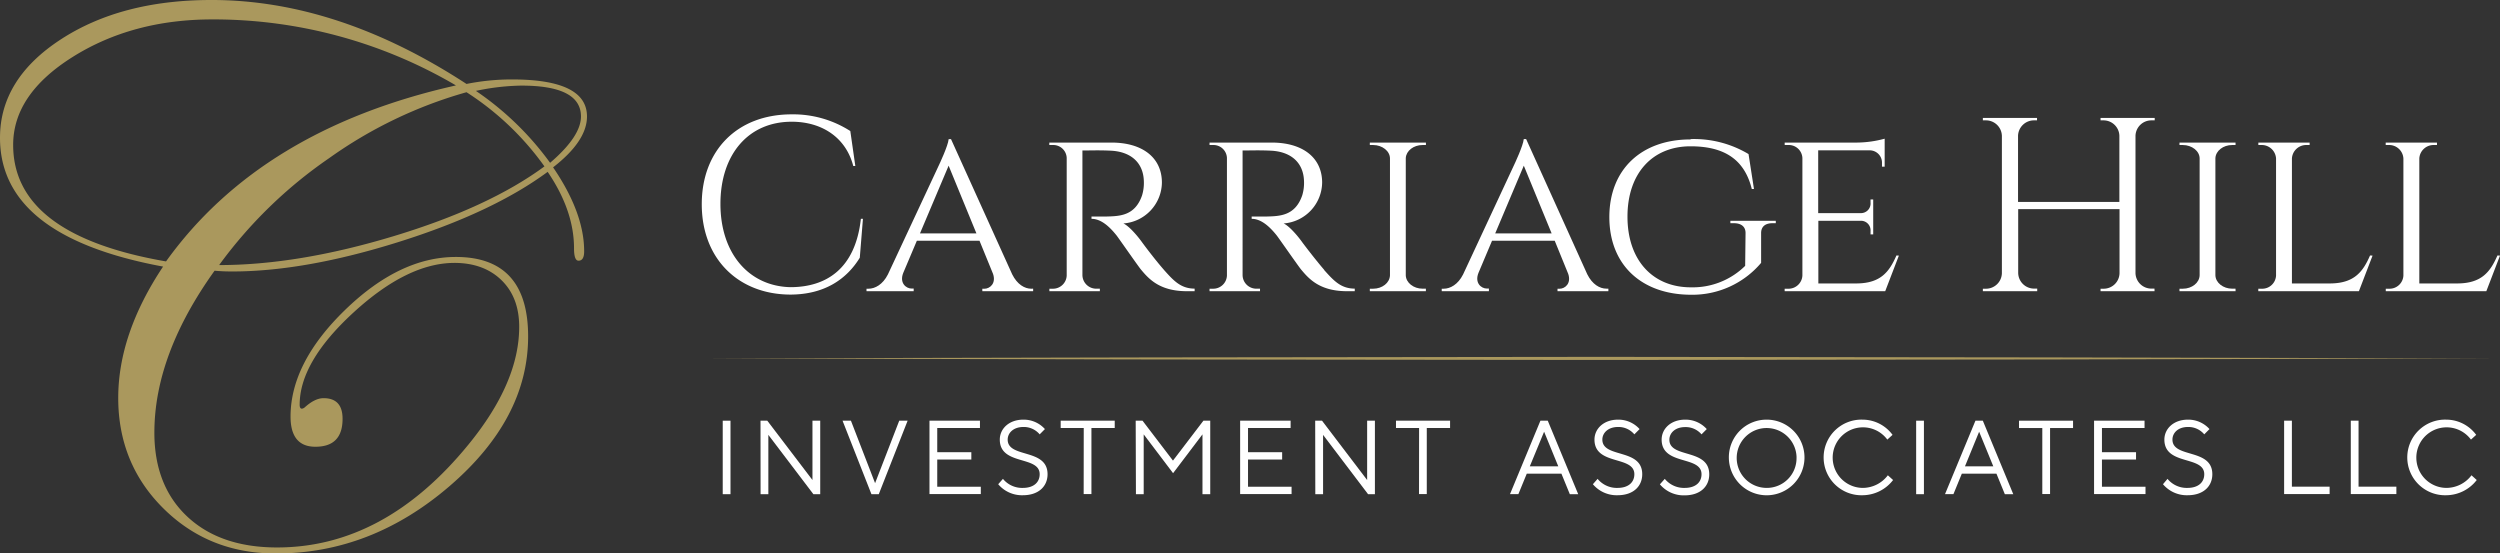 <svg xmlns="http://www.w3.org/2000/svg" viewBox="0 0 643.88 142.55"><rect x="0" y="0" width="643.88" height="142.55" fill="#333333" stroke="none"/><defs><style>.cls-1{fill:#aa985d;}.cls-2{fill:#fff;}</style></defs><title>CH-logo-horizontal-whiteText_RGB</title><g id="Layer_2" data-name="Layer 2"><g id="Layer_1-2" data-name="Layer 1"><path class="cls-1" d="M151.18,30q0,6.32-8.73,13.1,8,11.73,8,21.62c0,1.62-.48,2.42-1.45,2.42-.78,0-1.16-1.06-1.16-3.2q0-9.69-6.79-19.68Q126.93,54.69,102.74,62.3T59.83,69.92c-1.74,0-3.26-.07-4.56-.2q-15.51,21.63-15.51,41.7,0,13.68,8.48,21.63T71.37,141q27.64,0,49.26-26.48,13.1-16,13.09-30.35,0-7.56-4.55-12t-12.1-4.46q-12.09,0-26,12.75t-13.89,23.8c0,.65.19,1,.58,1a1.48,1.48,0,0,0,.77-.38c1.73-1.56,3.33-2.33,4.8-2.33q4.91,0,4.9,5.33,0,7.19-7,7.18-6.39,0-6.4-7.76,0-13.86,14.06-27.49t28.51-13.63q18.63,0,18.62,20.47,0,21.14-20.22,38.54T71,142.55q-17.16,0-28.85-11.54T30.45,102.5Q30.45,86,42,68.66,0,60.89,0,35.49,0,20.37,15.61,10.18T54.5,0Q87,0,120.15,21.62a59.07,59.07,0,0,1,11.73-1.16Q151.19,20.46,151.18,30ZM117.43,22A123.18,123.18,0,0,0,54.69,5Q34.14,5,18.76,14.64T3.39,37.33q0,23.19,39.37,30Q67.21,33.27,117.43,22Zm22.79,20.85a73.17,73.17,0,0,0-20.07-19.1,114.23,114.23,0,0,0-35.4,17A116.7,116.7,0,0,0,56.44,68.27q20.27,0,44.85-7.42T140.22,42.86ZM149.63,30q0-8-15.52-7.95a59.72,59.72,0,0,0-11.54,1.36,76.85,76.85,0,0,1,19.11,18.52Q149.63,35.11,149.63,30Z"/><path class="cls-2" d="M221.44,66.38c-3.37,5.49-9.07,9.49-17.93,9.49-13.33-.06-22.77-9.18-22.77-23.27,0-13.84,9.12-23.15,23.15-23.15A27.29,27.29,0,0,1,219,33.75l1.29,9h-.53c-1.94-7.45-8.19-11.4-15.85-11.4-11.22,0-18.36,8.48-18.36,21.17s7.27,21.18,18,21.44c9.06,0,16.72-4.54,18.17-17.6h.53Z"/><path class="cls-2" d="M266.09,74.34V75H253v-.63h.51c1.45,0,3.09-1.39,2.25-3.83L252.27,62H236.14l-3.52,8.32c-1,2.55.71,4,2.19,4h.51V75H223.17v-.64h.51c1.69,0,3.69-1.08,5-3.68l13.2-28.27s2.32-4.9,2.45-6.57h.61l15.75,34.81c1.3,2.62,3.22,3.71,4.92,3.71ZM251.48,60.12l-7.16-17.45-7.38,17.45Z"/><path class="cls-2" d="M299.77,69.5c2.59,2.91,4.38,4.81,7.91,4.84V75h-2c-7.06,0-9.85-3.21-11.85-5.61-.72-.87-5.75-8.11-6.25-8.74-1.72-2.16-3.93-4.29-6.46-4.29v-.59s1.57,0,3.66,0c3.53-.09,7.54-.12,9.37-5.48a11,11,0,0,0,.45-3.64c-.14-4.78-3.35-7.58-8.48-7.84-3.59-.18-6.73,0-7.34-.06V70.89a3.55,3.55,0,0,0,3.63,3.46h.86V75h-13v-.64h.86A3.54,3.54,0,0,0,274.73,71V40.67a3.46,3.46,0,0,0-3.62-3.32h-.86v-.63h16c8,0,13,3.88,13,10.32a10.7,10.7,0,0,1-9.92,10.51c1.39.63,3.55,3.06,4.92,5,0,0,2.94,4,5.57,7Z"/><path class="cls-2" d="M341,69.5c2.6,2.91,4.38,4.81,7.92,4.84V75h-2c-7.05,0-9.84-3.21-11.84-5.61-.72-.87-5.75-8.11-6.25-8.74-1.72-2.16-3.94-4.29-6.46-4.29v-.59s1.57,0,3.66,0c3.52-.09,7.54-.12,9.37-5.48a11,11,0,0,0,.45-3.64c-.14-4.78-3.35-7.58-8.49-7.84-3.58-.18-6.72,0-7.33-.06V70.89a3.54,3.54,0,0,0,3.62,3.46h.87V75h-13v-.64h.86A3.54,3.54,0,0,0,316,71V40.67a3.47,3.47,0,0,0-3.62-3.32h-.86v-.63h16c8,0,13,3.88,13,10.32a10.71,10.71,0,0,1-9.92,10.51c1.39.63,3.55,3.06,4.91,5,0,0,3,4,5.58,7Z"/><path class="cls-2" d="M367.24,75H352.8v-.64h.85c2.37,0,4.29-1.54,4.34-3.46V40.81h0c0-1.91-2-3.46-4.33-3.46h-.86v-.63h14.45v.63h-.86c-2.32,0-4.22,1.48-4.33,3.35V70.94c.08,1.89,2,3.41,4.33,3.41h.85Z"/><path class="cls-2" d="M414.24,74.34V75h-13.1v-.63h.5c1.46,0,3.09-1.39,2.26-3.83L400.42,62H384.28l-3.51,8.32c-1,2.55.7,4,2.19,4h.51V75H371.32v-.64h.5c1.7,0,3.69-1.08,5-3.68L390,42.39s2.32-4.9,2.45-6.57h.61l15.74,34.81c1.3,2.62,3.22,3.71,4.93,3.71ZM399.63,60.12l-7.17-17.45-7.37,17.45Z"/><path class="cls-2" d="M435.45,35.82a27.4,27.4,0,0,1,14.89,3.86l1.4,9h-.56c-1.85-7.45-6.87-11-15.79-11-9.74,0-16.23,6.89-16.23,18.12S425.69,74,435.47,74a19.24,19.24,0,0,0,14-5.53l.1-8.47c0-1.61-1.1-2.51-3-2.51h-.91v-.63h11.7v.63h-.87c-1.86,0-2.91.9-2.91,2.53v7.68a23.17,23.17,0,0,1-18.17,8.21c-12.6-.06-20.92-7.66-20.92-20s8.33-20,20.9-20Z"/><path class="cls-2" d="M489.06,65.83,485.54,75h-25.9v-.64h.87A3.58,3.58,0,0,0,464.21,71V40.69a3.51,3.51,0,0,0-3.69-3.34h-.87v-.63h18.63a27.89,27.89,0,0,0,7.12-1v7.21h-.69V42a3.17,3.17,0,0,0-3.2-3.28H468.28V54.89h10.89a2.48,2.48,0,0,0,2.59-2.71v-.81h.69v9h-.69v-.81a2.47,2.47,0,0,0-2.44-2.7h-11V73h10c6.12-.08,8.3-3.07,10.11-7.2Z"/><path class="cls-2" d="M554.91,75H541v-.64h.81a4.09,4.09,0,0,0,4.08-4V53.87h-26.1V70.33a4.1,4.1,0,0,0,4.09,4h.81V75h-14v-.64h.81a4.1,4.1,0,0,0,4.09-4V35a4.1,4.1,0,0,0-4.09-4h-.81v-.63h13.95V31h-.8a4.1,4.1,0,0,0-4.09,4V52h26.1V34.9A4.09,4.09,0,0,0,541.78,31H541v-.63h13.95V31h-.8A4.09,4.09,0,0,0,550,35V70.33h0a4.09,4.09,0,0,0,4.09,4h.8Z"/><path class="cls-2" d="M575.78,75H561.33v-.64h.85c2.37,0,4.29-1.54,4.34-3.46V40.81h0c0-1.91-2-3.46-4.34-3.46h-.85v-.63h14.44v.63h-.86c-2.32,0-4.21,1.48-4.33,3.35V70.94c.08,1.89,2,3.41,4.33,3.41h.85Z"/><path class="cls-2" d="M611.06,65.83,607.54,75H581.63l0-.64h.87A3.57,3.57,0,0,0,586.2,71V40.81h0a3.69,3.69,0,0,0-3.81-3.46h-.75v-.63h13.21v.63h-.75a3.69,3.69,0,0,0-3.81,3.45V73h10c6.12-.08,8.31-3.07,10.12-7.2Z"/><path class="cls-2" d="M643.88,65.83,640.36,75h-25.9v-.64h.87A3.57,3.57,0,0,0,619,71V40.81h0a3.68,3.68,0,0,0-3.81-3.46h-.75v-.63h13.21v.63h-.75a3.68,3.68,0,0,0-3.8,3.45V73h10c6.13-.08,8.31-3.07,10.12-7.2Z"/><polygon class="cls-1" points="181.56 92.31 296.93 92.05 412.31 91.91 527.69 92.05 643.06 92.31 527.69 92.58 412.31 92.71 296.93 92.58 181.56 92.31"/><path class="cls-2" d="M186.14,108.35h2v18.93h-2Z"/><path class="cls-2" d="M195.87,108.35h1.75l11.63,15.28V108.35h2v18.93h-1.76L197.89,112v15.28h-2Z"/><path class="cls-2" d="M217,108.35h2.16l6.22,16.09,6.22-16.09h2.16l-7.43,18.93h-1.89Z"/><path class="cls-2" d="M239.39,108.35h13v1.89h-11v6.22h8.78v1.9h-8.78v7h11.22v1.89H239.39Z"/><path class="cls-2" d="M258.31,123.33a6.37,6.37,0,0,0,5.14,2.33c2.84,0,4.32-1.49,4.32-3.52,0-4.87-10.27-2.16-10.27-8.92,0-2.76,2.32-5.14,6.08-5.14a7.35,7.35,0,0,1,5.54,2.43l-1.35,1.36a5.33,5.33,0,0,0-4.19-1.9c-2.59,0-4.05,1.55-4.05,3.25,0,4.87,10.27,2.16,10.27,8.92,0,3.11-2.3,5.41-6.35,5.41a8,8,0,0,1-6.36-2.84Z"/><path class="cls-2" d="M279.12,110.24h-5.94v-1.89H287.1v1.89h-6v17h-2Z"/><path class="cls-2" d="M292.5,108.35h1.76l7.84,10.28,7.84-10.28h1.76v18.93h-2V111.87l-7.57,10-7.57-10v15.41h-2Z"/><path class="cls-2" d="M319.4,108.35h13v1.89H321.43v6.22h8.79v1.9h-8.79v7h11.22v1.89H319.4Z"/><path class="cls-2" d="M338.73,108.35h1.76l11.62,15.28V108.35h2v18.93h-1.76L340.76,112v15.28h-2Z"/><path class="cls-2" d="M365.49,110.24h-5.95v-1.89h13.93v1.89h-6v17h-2Z"/><path class="cls-2" d="M396.74,108.35h1.89l7.84,18.93h-2.16L402.15,122h-8.93l-2.16,5.27H388.9Zm4.6,11.76-3.65-8.92L394,120.11Z"/><path class="cls-2" d="M411.47,123.33a6.37,6.37,0,0,0,5.14,2.33c2.84,0,4.32-1.49,4.32-3.52,0-4.87-10.27-2.16-10.27-8.92,0-2.76,2.32-5.14,6.08-5.14a7.33,7.33,0,0,1,5.54,2.43l-1.35,1.36a5.33,5.33,0,0,0-4.19-1.9c-2.59,0-4.05,1.55-4.05,3.25,0,4.87,10.27,2.16,10.27,8.92,0,3.11-2.3,5.41-6.35,5.41a8,8,0,0,1-6.36-2.84Z"/><path class="cls-2" d="M428.77,123.33a6.37,6.37,0,0,0,5.14,2.33c2.84,0,4.32-1.49,4.32-3.52,0-4.87-10.27-2.16-10.27-8.92,0-2.76,2.32-5.14,6.08-5.14a7.35,7.35,0,0,1,5.54,2.43l-1.35,1.36A5.33,5.33,0,0,0,434,110c-2.59,0-4.05,1.55-4.05,3.25,0,4.87,10.27,2.16,10.27,8.92,0,3.11-2.3,5.41-6.35,5.41a8,8,0,0,1-6.36-2.84Z"/><path class="cls-2" d="M455,108.08a9.74,9.74,0,1,1-9.73,9.74A9.7,9.7,0,0,1,455,108.08Zm7.71,9.74a7.71,7.71,0,1,0-7.71,7.84A7.65,7.65,0,0,0,462.7,117.82Z"/><path class="cls-2" d="M487.57,123.63a10,10,0,0,1-7.84,3.92,9.74,9.74,0,1,1,0-19.47,9.6,9.6,0,0,1,7.7,3.92l-1.35,1.22a7.8,7.8,0,1,0-6.35,12.44,8.13,8.13,0,0,0,6.49-3.25Z"/><path class="cls-2" d="M493.51,108.35h2v18.93h-2Z"/><path class="cls-2" d="M508.78,108.35h1.9l7.84,18.93h-2.17L514.19,122h-8.92l-2.16,5.27h-2.17Zm4.6,11.76-3.65-8.92-3.65,8.92Z"/><path class="cls-2" d="M526,110.24h-6v-1.89h13.92v1.89H528v17h-2Z"/><path class="cls-2" d="M539.33,108.35h13v1.89H541.36v6.22h8.78v1.9h-8.78v7h11.22v1.89H539.33Z"/><path class="cls-2" d="M558.25,123.33a6.37,6.37,0,0,0,5.14,2.33c2.84,0,4.32-1.49,4.32-3.52,0-4.87-10.27-2.16-10.27-8.92,0-2.76,2.32-5.14,6.08-5.14a7.35,7.35,0,0,1,5.54,2.43l-1.35,1.36a5.33,5.33,0,0,0-4.19-1.9c-2.59,0-4,1.55-4,3.25,0,4.87,10.27,2.16,10.27,8.92,0,3.11-2.3,5.41-6.35,5.41a8,8,0,0,1-6.36-2.84Z"/><path class="cls-2" d="M588.28,108.35h2v17H600v1.89H588.28Z"/><path class="cls-2" d="M605.45,108.35h2v17h9.74v1.89H605.45Z"/><path class="cls-2" d="M637.89,123.63a10,10,0,0,1-7.84,3.92,9.74,9.74,0,1,1,0-19.47,9.6,9.6,0,0,1,7.7,3.92l-1.35,1.22a7.8,7.8,0,1,0-6.35,12.44,8.13,8.13,0,0,0,6.49-3.25Z"/></g></g></svg>